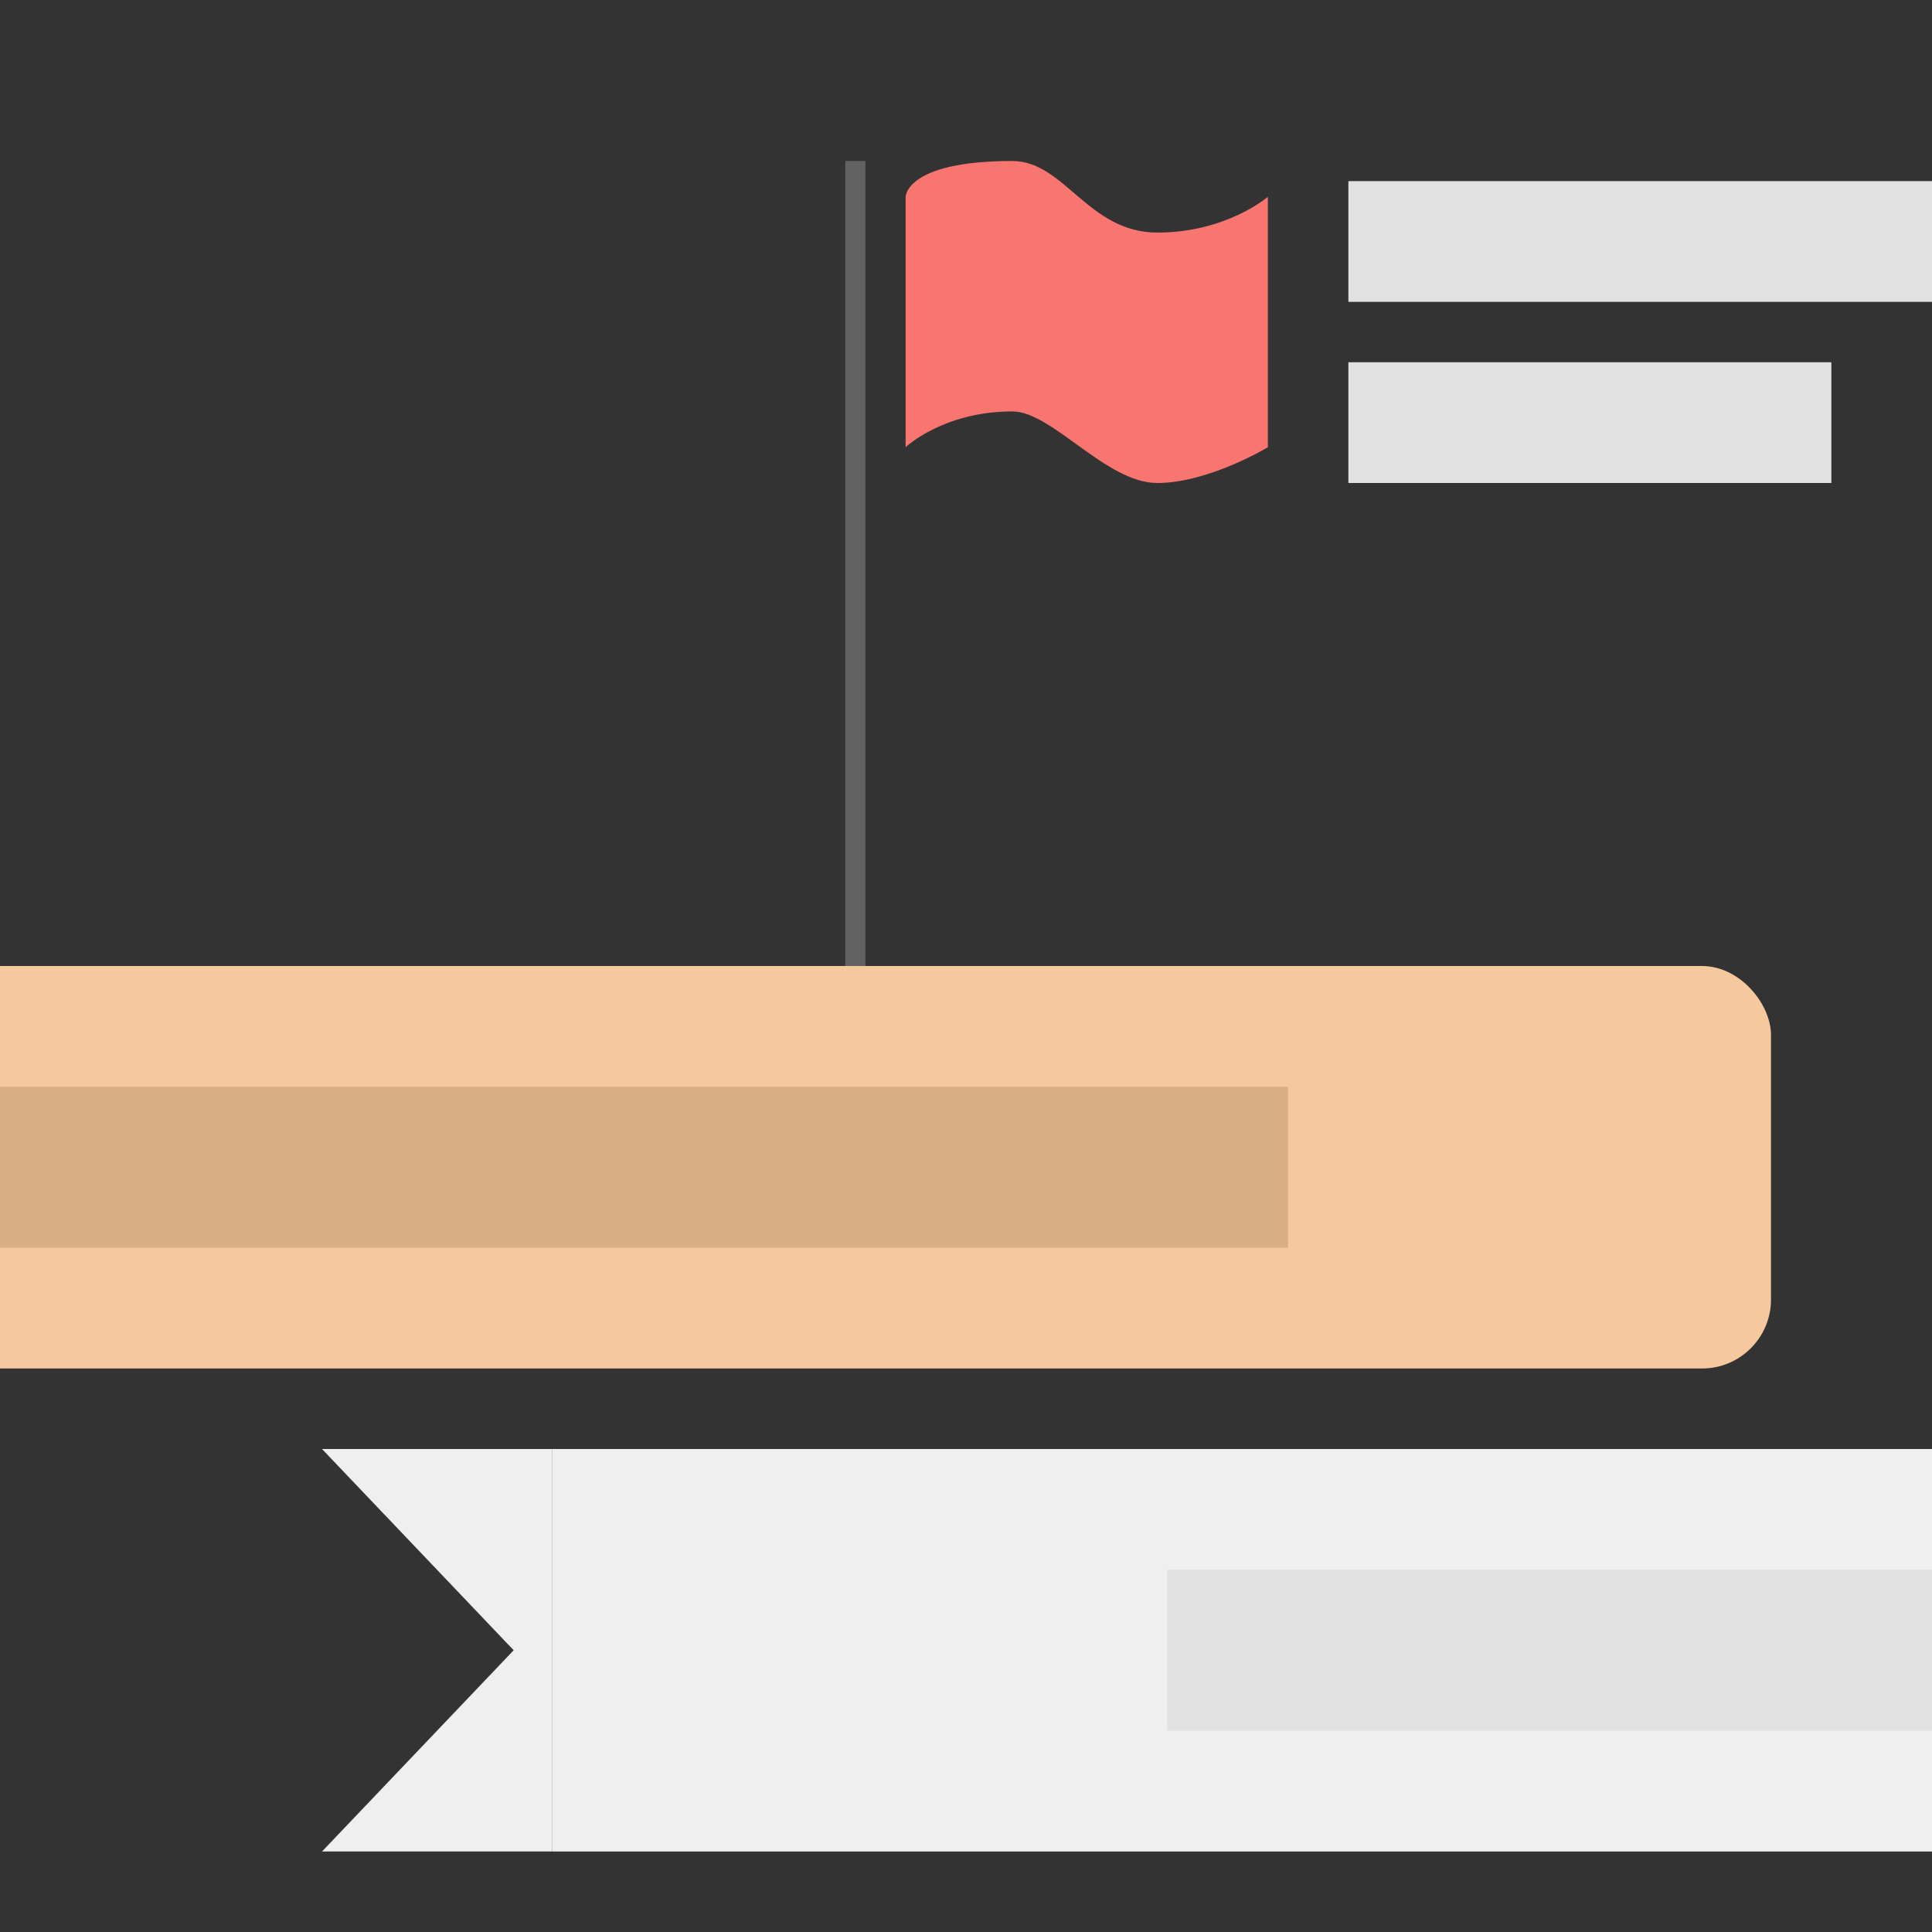 <svg width="96" height="96" viewBox="0 0 96 96" fill="none" xmlns="http://www.w3.org/2000/svg">
<rect x="0" y="0" width="96" height="96" fill="#333333" stroke="none"/>
<g clip-path="url(#clip0_6072_915)">
<rect x="-25" y="48" width="113" height="20" rx="3.429" fill="#F5C89E"/>
<rect x="-1" y="54" width="65" height="8" fill="#DAAE85"/>
<line x1="42.5" y1="8" x2="42.5" y2="48" stroke="#626262"/>
<path fill-rule="evenodd" clip-rule="evenodd" d="M45 9.778C45 9.778 45 8 50.307 8C52.893 8 54.065 11.556 57.507 11.556C60.95 11.556 63 9.778 63 9.778V22.222C63 22.222 60.058 24 57.507 24C54.956 24 52.282 20.444 50.307 20.444C46.856 20.444 45 22.222 45 22.222V9.778Z" fill="#F9756F"/>
<rect x="67" y="18" width="24" height="6" fill="#E1E1E1"/>
<rect x="67" y="9" width="48" height="6" fill="#E1E1E1"/>
<path d="M25.524 82L16 72H27.429V92H16L25.524 82Z" fill="#EFEFEF"/>
<rect x="27.428" y="72" width="128.572" height="20" fill="#EFEFEF"/>
<rect x="58" y="78" width="67" height="8" fill="#E1E1E1"/>
</g>
<defs>
<clipPath id="clip0_6072_915">
<rect width="96" height="96" fill="white"/>
</clipPath>
</defs>
</svg>
